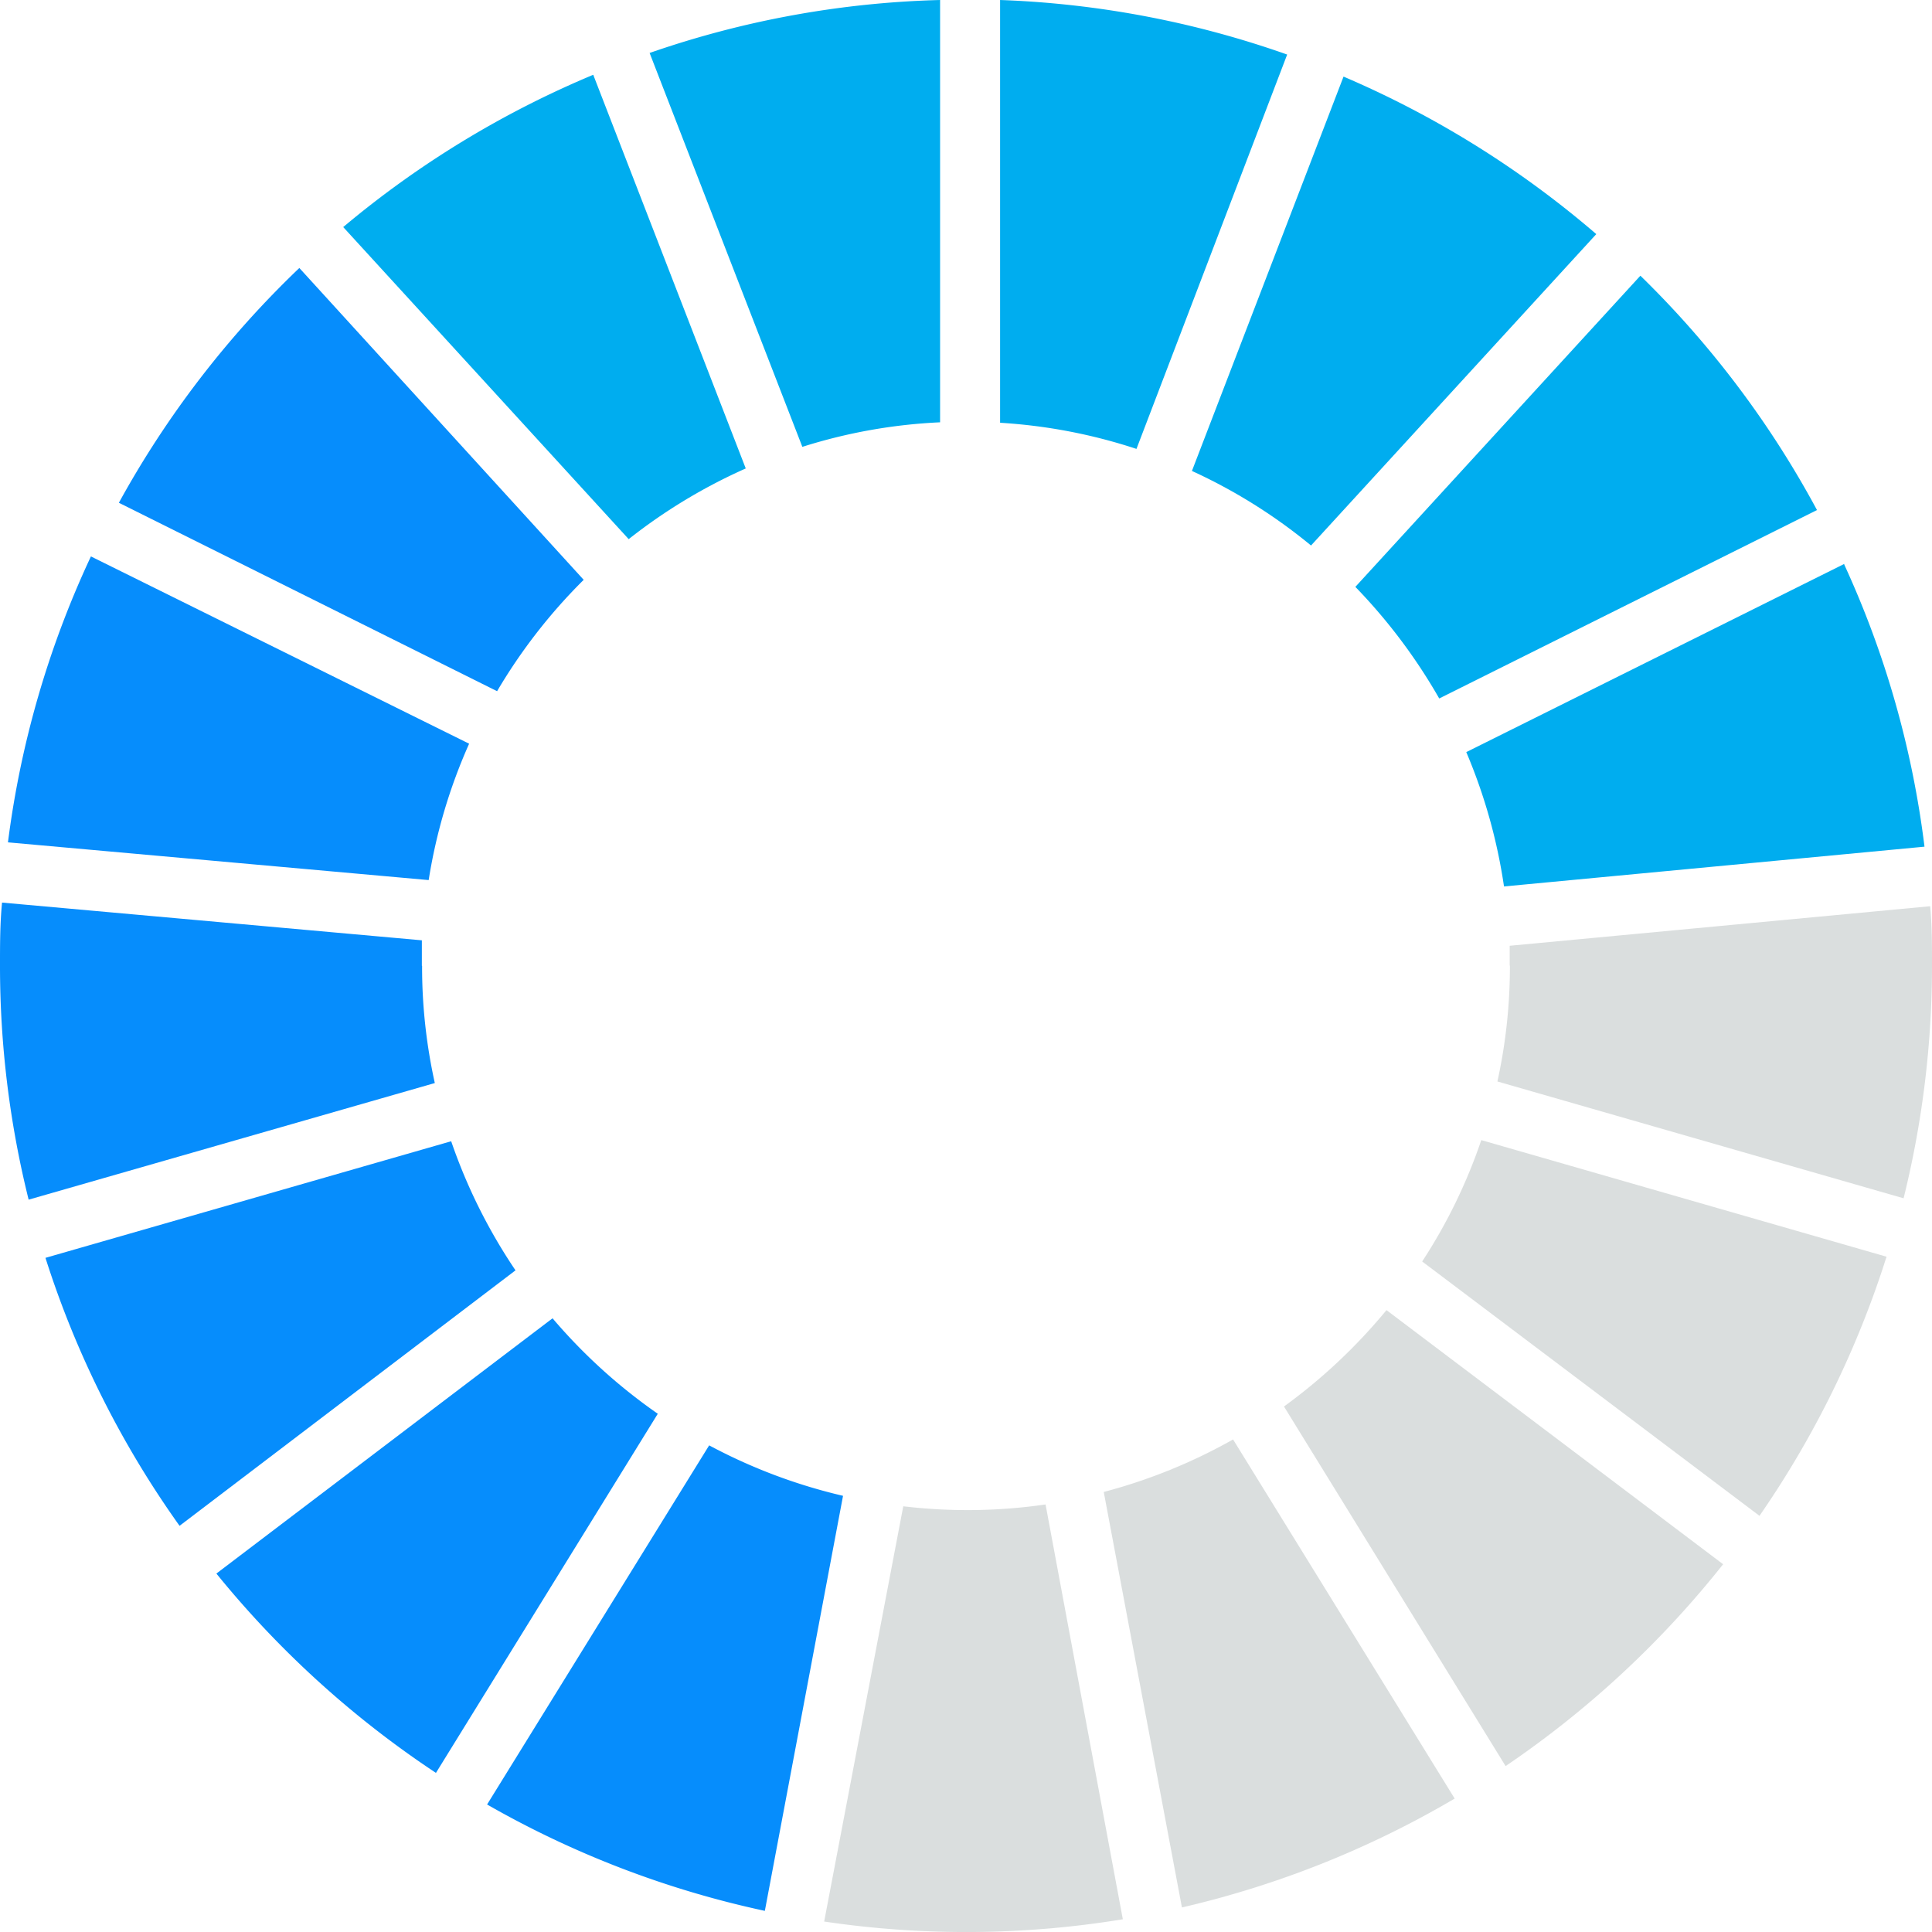 <svg xmlns="http://www.w3.org/2000/svg" viewBox="0 0 85 85"><defs><style>.cls-1{fill:#068dfc;}.cls-2{fill:#00adef;}.cls-3{fill:#dadede;}</style></defs><title>Asset 2</title><g id="Layer_2" data-name="Layer 2"><g id="Layer_1-2" data-name="Layer 1"><path id="Path_817" data-name="Path 817" class="cls-1" d="M21.87,30.41a24.14,24.14,0,0,1,3.81-4.9L13.17,11.79A42.67,42.67,0,0,0,5.23,22.12Z"/><path id="Path_818" data-name="Path 818" class="cls-2" d="M52.44,20.72A23.8,23.8,0,0,1,57.68,24l12.55-13.7A42.9,42.9,0,0,0,59.11,3.37Z"/><path id="Path_819" data-name="Path 819" class="cls-2" d="M81.14,24.81,64.51,33.09A24.06,24.06,0,0,1,66.17,39l18.5-1.75a42,42,0,0,0-3.53-12.41"/><path id="Path_820" data-name="Path 820" class="cls-2" d="M63.32,30.73l16.62-8.29a42.53,42.53,0,0,0-7.77-10.31L59.63,25.82a24.56,24.56,0,0,1,3.69,4.91"/><path id="Path_821" data-name="Path 821" class="cls-1" d="M18.56,42.49c0-.38,0-.75,0-1.12L.09,39.71C0,40.63,0,41.55,0,42.49A42.57,42.57,0,0,0,1.26,52.78l17.87-5.13a23.64,23.64,0,0,1-.56-5.16"/><path id="Path_822" data-name="Path 822" class="cls-3" d="M61,57.64a24.48,24.48,0,0,1-4.51,4.24L66.24,77.7a43,43,0,0,0,9.57-8.88Z"/><path id="Path_823" data-name="Path 823" class="cls-3" d="M66.43,42.48a23.57,23.57,0,0,1-.55,5.1l17.87,5.14A42.59,42.59,0,0,0,85,42.48c0-.88,0-1.75-.08-2.61l-18.5,1.74c0,.29,0,.58,0,.87"/><path id="Path_824" data-name="Path 824" class="cls-1" d="M24.31,58,9.52,69.23A43,43,0,0,0,19.18,78l9.76-15.8A24.25,24.25,0,0,1,24.31,58"/><path id="Path_825" data-name="Path 825" class="cls-1" d="M18.86,38.72a23.81,23.81,0,0,1,1.78-6L4,24.48A42.22,42.22,0,0,0,.35,37.06Z"/><path id="Path_826" data-name="Path 826" class="cls-3" d="M64,79.13l-9.75-15.8a24,24,0,0,1-5.69,2.31L52,83.92a42.57,42.57,0,0,0,12-4.79"/><path id="Path_827" data-name="Path 827" class="cls-3" d="M65.17,50.16a23.57,23.57,0,0,1-2.6,5.34L77.41,66.69A42.6,42.6,0,0,0,83,55.29Z"/><path id="Path_828" data-name="Path 828" class="cls-3" d="M46,66.19a23.85,23.85,0,0,1-6.26.08L36.26,84.54a42.57,42.57,0,0,0,13.14-.1Z"/><path id="Path_829" data-name="Path 829" class="cls-2" d="M44,18.6A23.66,23.66,0,0,1,50,19.75L56.63,2.4A42.41,42.41,0,0,0,44,0Z"/><path id="Path_830" data-name="Path 830" class="cls-1" d="M37.09,65.81a24.06,24.06,0,0,1-5.89-2.22l-9.77,15.8a42.58,42.58,0,0,0,12.22,4.68Z"/><path id="Path_831" data-name="Path 831" class="cls-2" d="M35.3,19.66a23.52,23.52,0,0,1,6.06-1.08V0A42.24,42.24,0,0,0,28.58,2.33Z"/><path id="Path_832" data-name="Path 832" class="cls-1" d="M22.68,55.89a24.12,24.12,0,0,1-2.83-5.68L2,55.34a42.46,42.46,0,0,0,5.9,11.79Z"/><path id="Path_833" data-name="Path 833" class="cls-2" d="M27.66,23.72a24.1,24.1,0,0,1,5.15-3.11L26.1,3.29a42.72,42.72,0,0,0-11,6.7Z"/></g></g></svg>